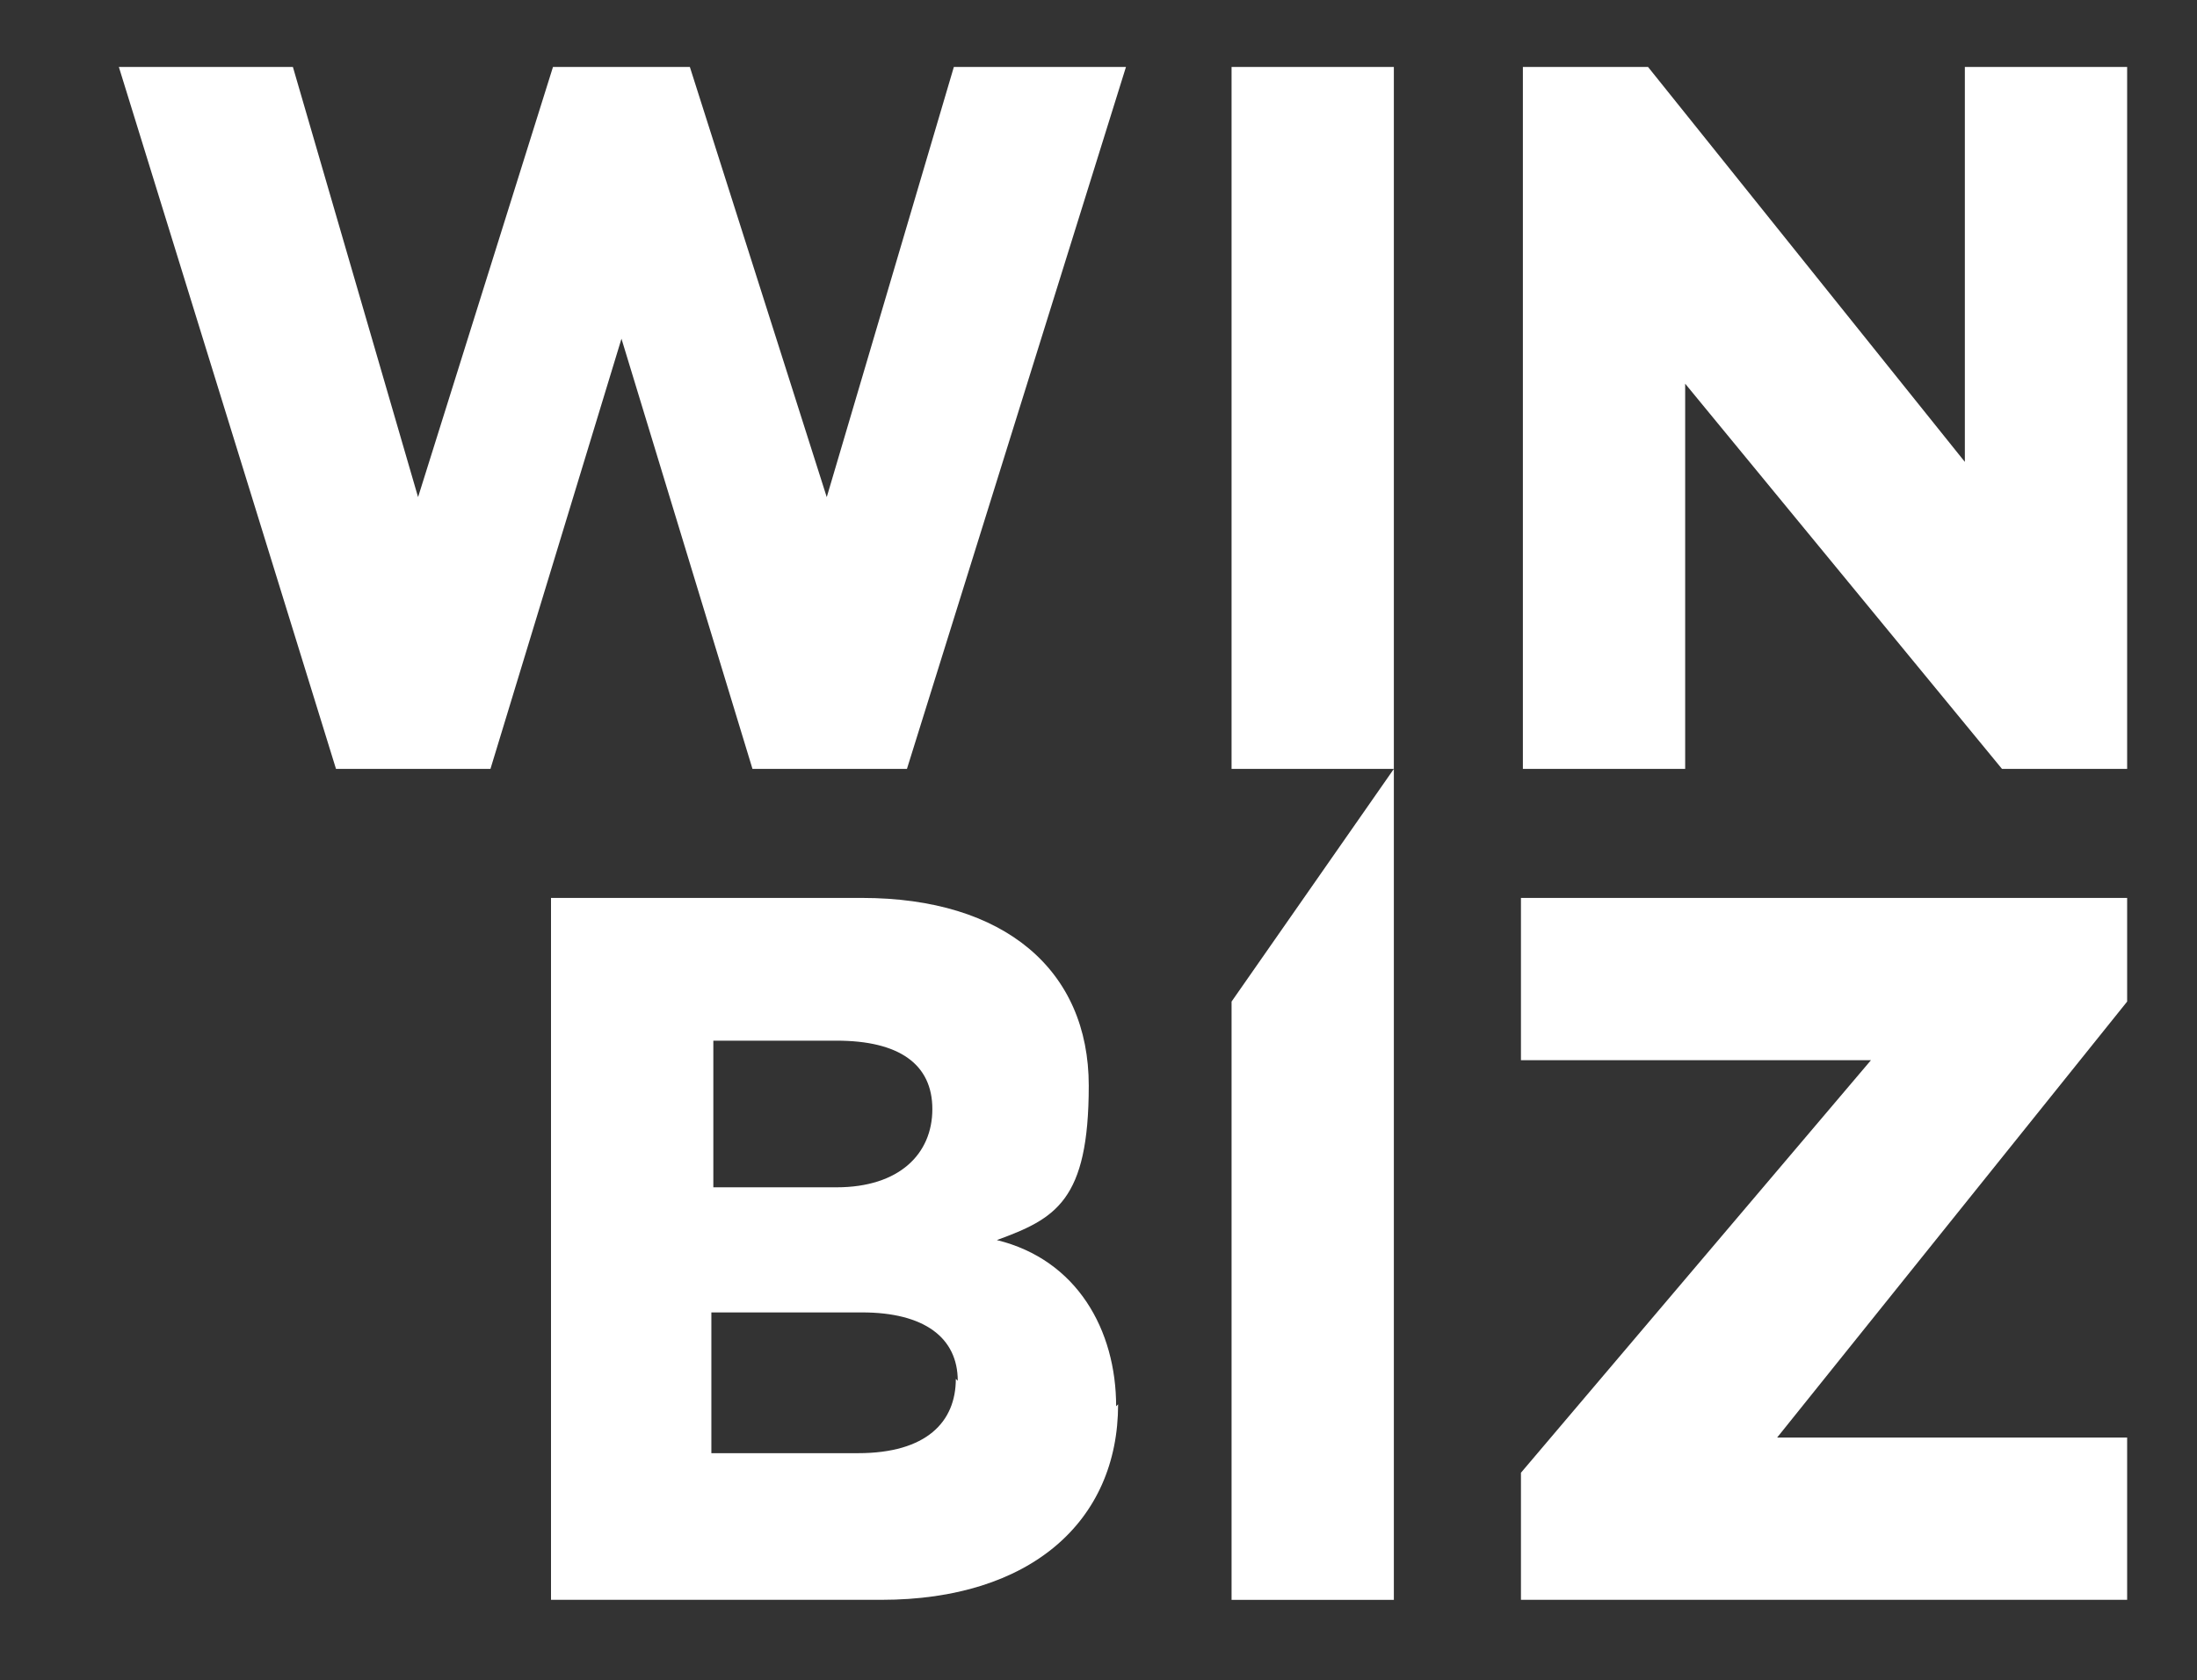 <?xml version="1.0" encoding="UTF-8"?>
<svg id="uuid-5480f18b-4905-473d-aaec-ca5ab8a7ff45" data-name="Calque 1" xmlns="http://www.w3.org/2000/svg" width="512" height="391.58" viewBox="0 0 512 391.58">
  <rect x="0" y="0" width="512" height="391.58" fill="#333333" stroke="none"/>
  <path d="M262.4,15.61l-51.04,163.6h-36l-30.53-100.26-30.53,100.26h-36L27.7,15.61h40.56l29.17,100.26,31.44-100.26h31.9l31.9,100.26,29.62-100.26h40.56-.46Z" style="fill: #fff;"/>
  <path d="M324.83,15.61v163.6h-37.82V15.61h37.82Z" style="fill: #fff;"/>
  <path d="M495.72,15.61v163.6h-29.17l-73.83-89.78v89.78s-37.82,0-37.82,0V15.61h29.17l73.83,92.05V15.61h37.82Z" style="fill: #fff;"/>
  <path d="M260.57,327.32c0,27.34-20.51,45.57-55.14,45.57h-77.02v-163.6h72.46c33.27,0,52.86,16.86,52.86,43.75s-7.75,30.99-21.42,36c18.68,4.56,27.8,20.96,27.8,38.74,0,0,.46-.46.46-.46ZM166.24,242.56v34.18h28.71c14.58,0,22.33-7.75,22.33-18.23s-7.75-15.95-22.33-15.95h-28.71ZM223.2,321.85c0-10.03-7.75-15.95-22.33-15.95h-35.09v32.81h34.18c15.95,0,22.79-7.29,22.79-17.32h0s.46.46.46.46Z" style="fill: #fff;"/>
  <path d="M324.83,179.22v193.68h-37.82v-139.45l37.82-54.23Z" style="fill: #fff;"/>
  <path d="M495.72,209.29h-141.27v37.82h81.57l-81.57,96.16v29.62h141.27v-37.82h-81.57l81.57-101.62v-24.61.46Z" style="fill: #fff;"/>
</svg>